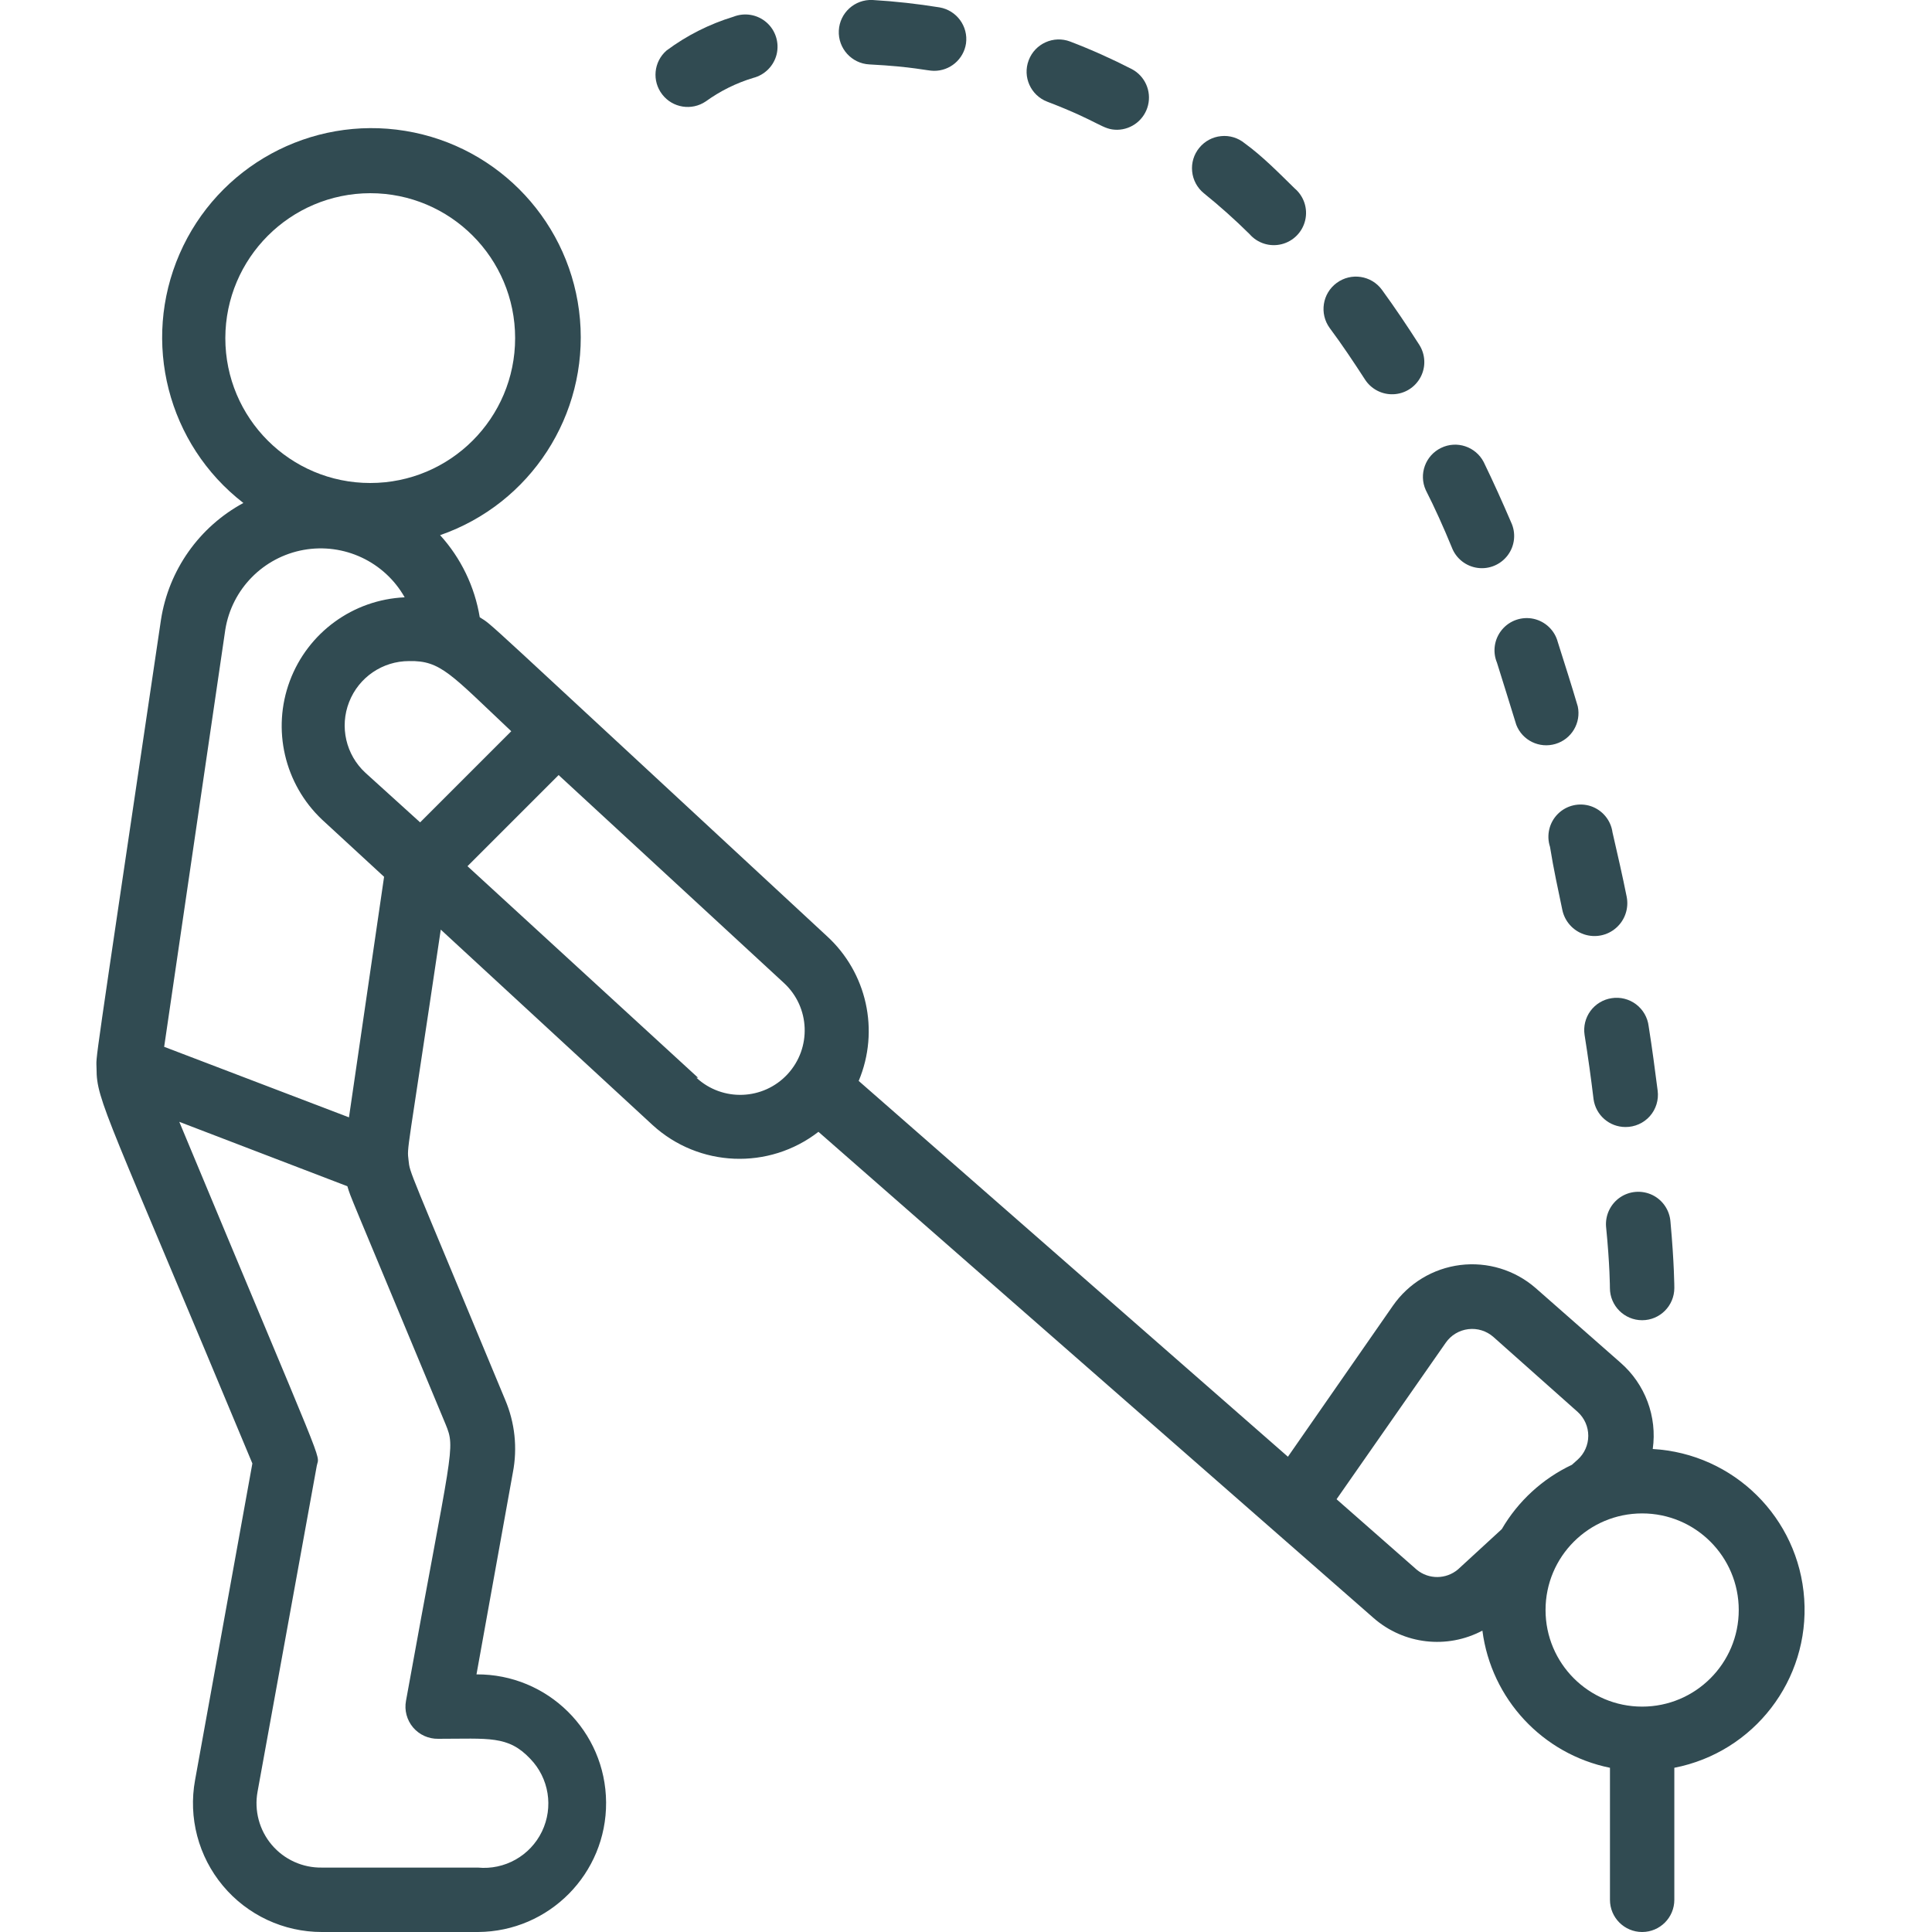 <svg width="35" height="35" viewBox="0 0 35 35" fill="none" xmlns="http://www.w3.org/2000/svg">
<g clip-path="url(#clip0_8739_6458)">
<path d="M29.941 26.25C30.024 25.664 29.804 25.076 29.358 24.687L27.818 23.333C27.443 23.007 26.947 22.856 26.454 22.917C25.961 22.979 25.518 23.246 25.234 23.654L23.332 26.39L15.556 19.582C15.939 18.67 15.705 17.616 14.973 16.952C8.416 10.879 8.965 11.363 8.691 11.182C8.6 10.628 8.351 10.111 7.973 9.695C9.612 9.126 10.656 7.516 10.507 5.787C10.358 4.058 9.054 2.651 7.342 2.371C5.629 2.091 3.945 3.009 3.253 4.6C2.56 6.191 3.036 8.05 4.409 9.112C3.608 9.545 3.055 10.329 2.916 11.229C1.632 19.892 1.749 19.057 1.749 19.361C1.749 19.944 1.936 20.183 4.572 26.512L3.534 32.247C3.409 32.928 3.594 33.63 4.038 34.162C4.482 34.694 5.139 35.001 5.832 35H8.661C9.95 34.992 10.988 33.941 10.98 32.652C10.972 31.363 9.921 30.325 8.632 30.333L9.291 26.676C9.377 26.232 9.328 25.773 9.151 25.357C7.355 21.029 7.431 21.274 7.401 21.017C7.372 20.761 7.366 21.017 7.985 16.841L11.823 20.382C12.661 21.148 13.929 21.2 14.827 20.504L24.884 29.312C25.43 29.79 26.215 29.88 26.855 29.54C27.015 30.777 27.943 31.776 29.166 32.025V34.417C29.166 34.739 29.427 35 29.749 35C30.071 35 30.332 34.739 30.332 34.417V32.025C31.776 31.744 32.785 30.432 32.685 28.965C32.586 27.497 31.41 26.334 29.941 26.25ZM9.262 13.247L7.611 14.898L6.62 14C6.266 13.674 6.149 13.164 6.325 12.717C6.5 12.269 6.932 11.975 7.413 11.976C7.985 11.964 8.166 12.215 9.262 13.247ZM6.707 3.5C8.157 3.5 9.332 4.675 9.332 6.125C9.332 7.575 8.157 8.75 6.707 8.75C5.257 8.75 4.082 7.575 4.082 6.125C4.085 4.676 5.259 3.503 6.707 3.5ZM8.072 25.801C8.259 26.256 8.189 26.197 7.355 30.812C7.323 30.983 7.37 31.16 7.483 31.294C7.596 31.427 7.763 31.503 7.938 31.5C8.854 31.5 9.204 31.436 9.606 31.862C9.946 32.213 10.03 32.739 9.818 33.179C9.606 33.619 9.142 33.88 8.656 33.833H5.832C5.483 33.839 5.149 33.688 4.923 33.421C4.697 33.154 4.603 32.8 4.666 32.457L5.739 26.553C5.786 26.308 5.966 26.851 3.248 20.323L6.293 21.49C6.369 21.735 6.241 21.397 8.072 25.801ZM6.322 20.242L2.974 18.964L4.082 11.404C4.201 10.671 4.77 10.094 5.5 9.962C6.231 9.831 6.965 10.175 7.331 10.821C6.396 10.863 5.577 11.46 5.25 12.337C4.923 13.214 5.153 14.202 5.832 14.846L6.958 15.884L6.322 20.242ZM12.646 19.524L8.469 15.692L10.12 14.041L14.203 17.809C14.677 18.247 14.705 18.986 14.267 19.46C13.829 19.933 13.09 19.962 12.616 19.524H12.646ZM25.666 28.437L24.213 27.16L26.191 24.325C26.285 24.189 26.434 24.099 26.599 24.079C26.764 24.059 26.929 24.11 27.054 24.22L28.582 25.579C28.704 25.69 28.773 25.846 28.773 26.011C28.773 26.175 28.704 26.332 28.582 26.442L28.477 26.536C27.945 26.787 27.502 27.194 27.206 27.702L26.412 28.432C26.197 28.613 25.883 28.616 25.666 28.437ZM29.749 30.917C28.782 30.917 27.999 30.133 27.999 29.167C27.999 28.2 28.782 27.417 29.749 27.417C30.715 27.417 31.499 28.2 31.499 29.167C31.499 30.133 30.715 30.917 29.749 30.917Z" fill="#314B52"/>
<path d="M27.469 13.131C27.579 13.414 27.888 13.564 28.179 13.477C28.47 13.391 28.646 13.095 28.583 12.798C28.472 12.419 28.35 12.04 28.221 11.632C28.166 11.421 27.997 11.259 27.785 11.211C27.572 11.164 27.351 11.239 27.211 11.406C27.071 11.573 27.035 11.804 27.119 12.005C27.241 12.402 27.358 12.763 27.469 13.131Z" fill="#314B52"/>
<path d="M29.749 23.917C30.071 23.917 30.332 23.655 30.332 23.333C30.332 23.333 30.332 22.896 30.262 22.132C30.246 21.923 30.121 21.739 29.933 21.648C29.744 21.558 29.522 21.574 29.349 21.692C29.177 21.81 29.08 22.011 29.095 22.219C29.165 22.919 29.165 23.333 29.165 23.333C29.165 23.655 29.427 23.917 29.749 23.917Z" fill="#314B52"/>
<path d="M28.302 16.479C28.344 16.688 28.494 16.858 28.695 16.926C28.896 16.994 29.119 16.95 29.278 16.809C29.438 16.669 29.51 16.454 29.469 16.246C29.393 15.867 29.305 15.482 29.212 15.079C29.182 14.86 29.031 14.677 28.821 14.605C28.612 14.535 28.38 14.588 28.223 14.744C28.066 14.9 28.011 15.132 28.08 15.342C28.145 15.75 28.226 16.112 28.302 16.479Z" fill="#314B52"/>
<path d="M29.447 20.417C29.616 20.418 29.777 20.346 29.889 20.22C30 20.094 30.052 19.925 30.03 19.758C29.983 19.39 29.931 18.993 29.867 18.591C29.848 18.433 29.766 18.29 29.639 18.194C29.513 18.099 29.353 18.058 29.196 18.083C29.043 18.106 28.905 18.189 28.813 18.314C28.721 18.439 28.683 18.595 28.706 18.748C28.77 19.151 28.823 19.53 28.869 19.915C28.91 20.203 29.156 20.417 29.447 20.417Z" fill="#314B52"/>
<path d="M15.809 9.60118e-06C15.486 -0.016 15.212 0.232 15.196 0.554C15.18 0.876 15.428 1.151 15.75 1.167C16.549 1.208 16.794 1.283 16.917 1.283C17.208 1.287 17.457 1.075 17.5 0.788C17.543 0.477 17.331 0.188 17.022 0.134C16.62 0.069 16.215 0.024 15.809 9.60118e-06Z" fill="#314B52"/>
<path d="M21.727 2.677C21.628 2.797 21.581 2.951 21.597 3.106C21.612 3.26 21.688 3.402 21.808 3.5C22.097 3.733 22.373 3.98 22.637 4.241C22.78 4.406 23.005 4.477 23.217 4.424C23.43 4.371 23.595 4.204 23.645 3.99C23.695 3.777 23.621 3.554 23.453 3.412C23.162 3.127 22.87 2.829 22.549 2.596C22.429 2.497 22.275 2.45 22.121 2.466C21.966 2.481 21.825 2.557 21.727 2.677Z" fill="#314B52"/>
<path d="M25.035 5.25C24.844 4.989 24.477 4.933 24.216 5.125C23.955 5.316 23.899 5.683 24.09 5.944C24.312 6.242 24.522 6.557 24.726 6.872C24.838 7.048 25.035 7.151 25.243 7.142C25.451 7.134 25.639 7.015 25.736 6.83C25.833 6.646 25.824 6.424 25.712 6.247C25.496 5.909 25.269 5.571 25.035 5.25Z" fill="#314B52"/>
<path d="M26.301 9.917C26.377 10.117 26.556 10.259 26.768 10.288C26.98 10.317 27.19 10.227 27.317 10.055C27.444 9.883 27.466 9.655 27.375 9.462C27.217 9.094 27.054 8.732 26.879 8.371C26.733 8.09 26.391 7.976 26.107 8.114C25.823 8.251 25.699 8.59 25.829 8.878C25.992 9.199 26.15 9.549 26.301 9.917Z" fill="#314B52"/>
<path d="M19.388 0.753C19.087 0.638 18.75 0.79 18.636 1.091C18.521 1.392 18.673 1.729 18.974 1.843C19.937 2.211 19.966 2.351 20.24 2.351C20.506 2.347 20.735 2.164 20.798 1.906C20.861 1.648 20.742 1.38 20.508 1.254C20.144 1.067 19.77 0.899 19.388 0.753Z" fill="#314B52"/>
<path d="M13.287 0.303C12.851 0.436 12.44 0.643 12.074 0.916C11.842 1.119 11.808 1.467 11.997 1.711C12.185 1.955 12.531 2.01 12.786 1.837C13.046 1.649 13.336 1.505 13.643 1.412C13.854 1.359 14.019 1.193 14.07 0.982C14.12 0.77 14.049 0.547 13.885 0.405C13.72 0.262 13.49 0.223 13.287 0.303Z" fill="#314B52"/>
</g>
<defs>
<clipPath id="clip0_8739_6458">
<rect width="35" height="35" fill="white"/>
</clipPath>
</defs>
</svg>
